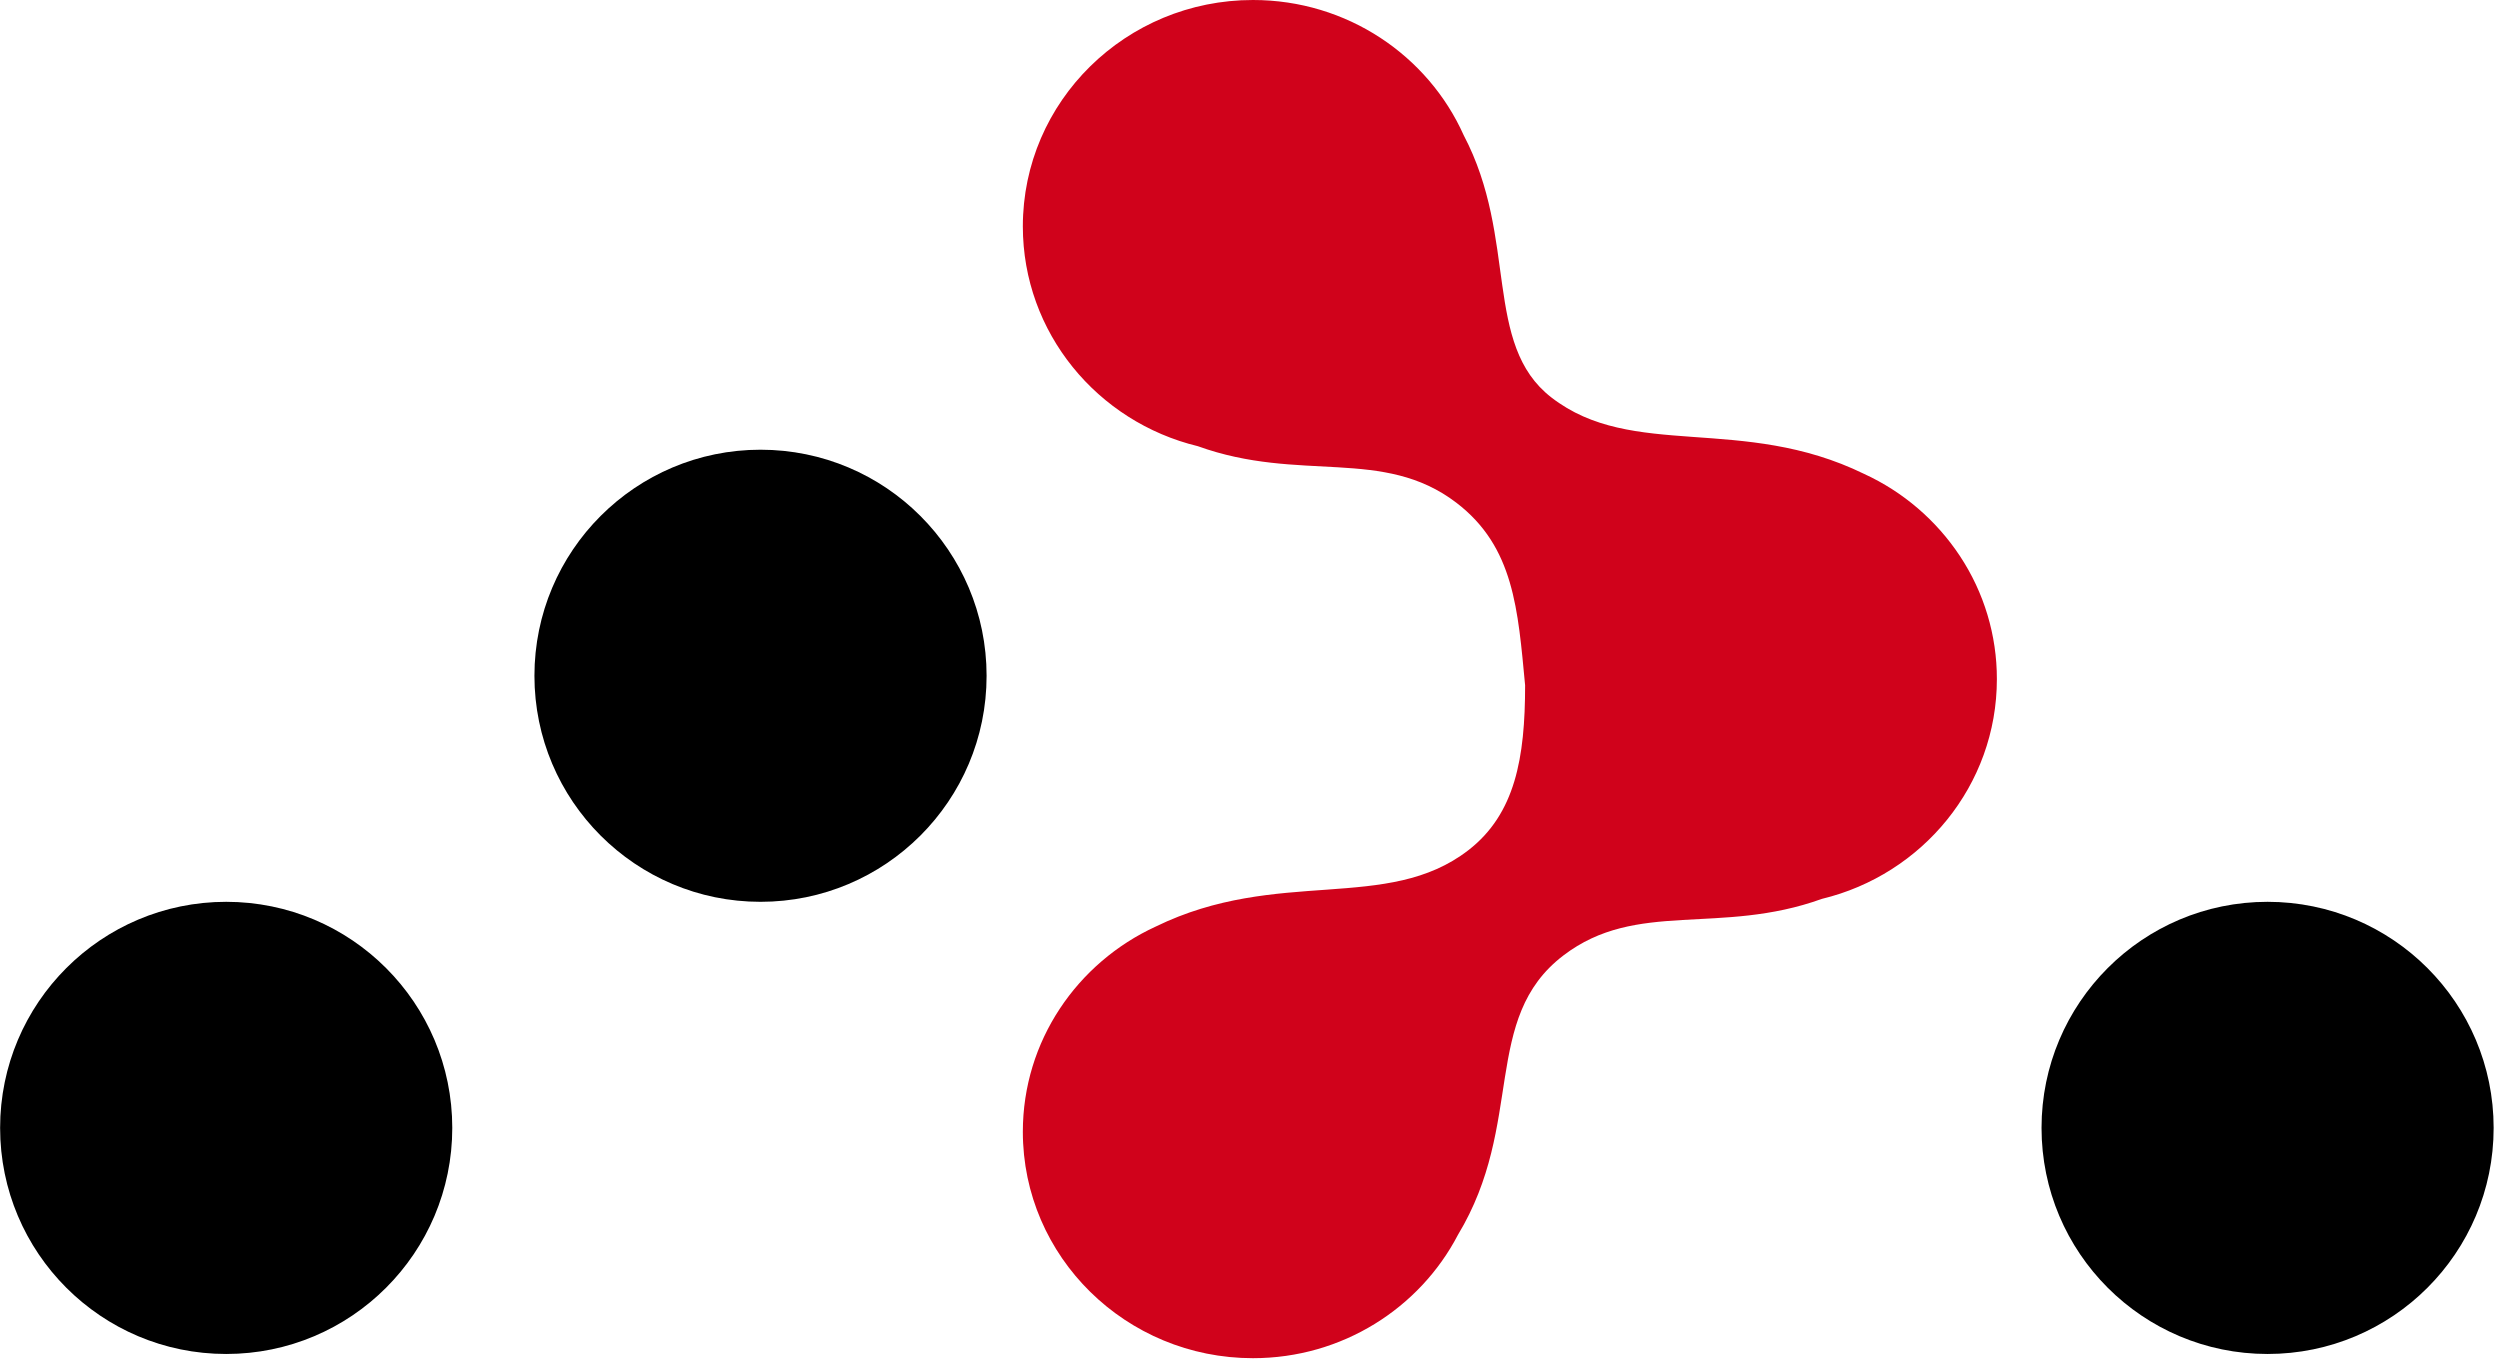 <svg width="44" height="24" viewBox="0 0 44 24" fill="none" xmlns="http://www.w3.org/2000/svg">
<g clip-path="url(#clip0_203_2)">
<path d="M13.385 15.872C15.582 15.872 17.364 14.091 17.364 11.894C17.364 9.696 15.582 7.915 13.385 7.915C11.188 7.915 9.406 9.696 9.406 11.894C9.406 14.091 11.188 15.872 13.385 15.872ZM3.981 23.83C6.178 23.83 7.96 22.049 7.96 19.851C7.96 17.654 6.178 15.872 3.981 15.872C1.784 15.872 0.002 17.654 0.002 19.851C0.002 22.048 1.783 23.83 3.981 23.83ZM39.909 23.83C42.107 23.83 43.888 22.049 43.888 19.851C43.888 17.654 42.107 15.872 39.909 15.872C37.712 15.872 35.931 17.654 35.931 19.851C35.931 22.048 37.712 23.83 39.909 23.83L39.909 23.83Z" fill="black"/>
<path d="M26.842 12.061C26.715 10.732 26.65 9.626 25.632 8.848C24.342 7.863 22.881 8.502 21.082 7.853C19.314 7.425 18.002 5.855 18.002 3.984C18.002 1.784 19.816 0 22.052 0C23.709 0 25.134 0.978 25.761 2.38C26.721 4.204 26.097 6.06 27.304 6.995C28.732 8.102 30.658 7.291 32.807 8.34C33.493 8.655 34.077 9.155 34.494 9.785C34.919 10.427 35.146 11.181 35.145 11.952C35.145 13.823 33.834 15.393 32.066 15.82C30.266 16.47 28.805 15.831 27.516 16.816C26.065 17.923 26.842 19.776 25.66 21.733C24.989 23.021 23.625 23.904 22.052 23.904C19.816 23.904 18.002 22.12 18.002 19.919C18.002 18.321 18.959 16.943 20.34 16.308C22.489 15.259 24.415 16.07 25.844 14.963C26.668 14.324 26.842 13.339 26.842 12.061Z" fill="#D0021B"/>
</g>
<defs>
<clipPath id="clip0_203_2">
<rect width="43.89" height="24" fill="white"/>
</clipPath>
</defs>
</svg>
